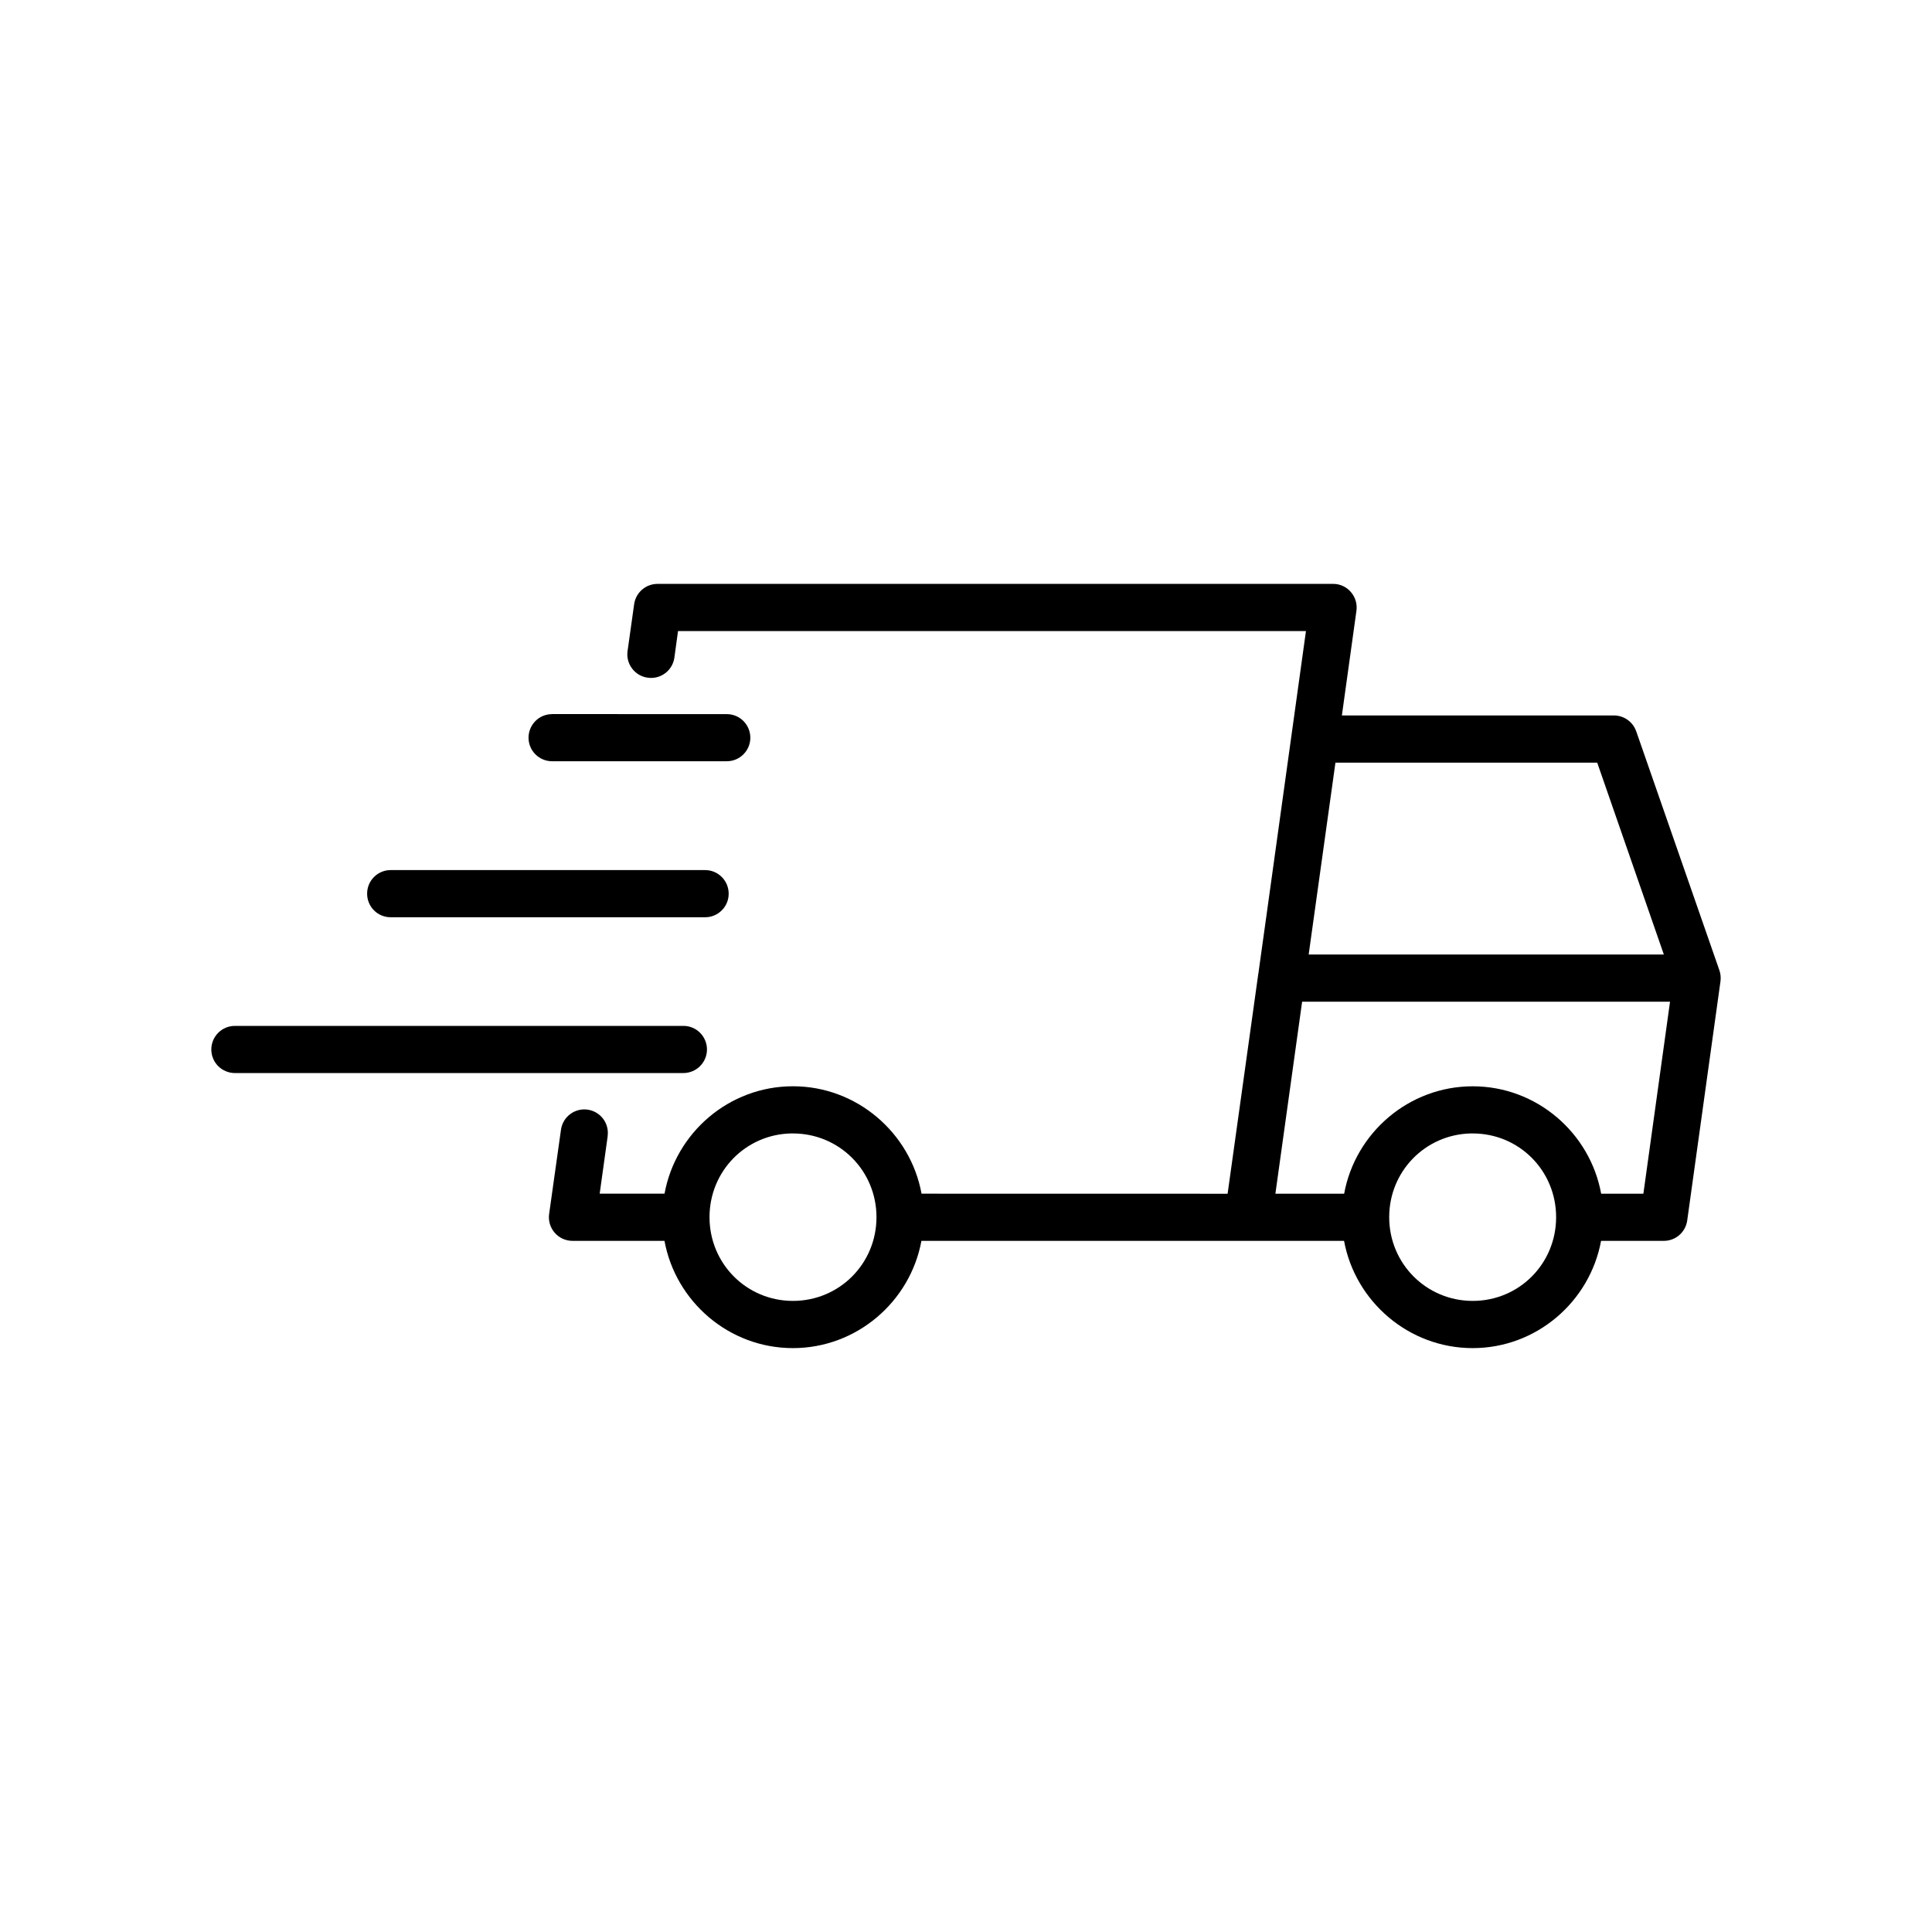 <svg fill="none" height="128" viewBox="0 0 128 128" width="128" xmlns="http://www.w3.org/2000/svg"><path d="m43.562 38.684c-.777 0-1.434.57-1.547 1.336l-.438 3.117c-.059.41.051.828.305 1.16.25.332.621.547 1.035.602.852.121 1.641-.473 1.762-1.324l.242-1.766h41.602l-2.586 18.621-.566 4.066c-.004.019-.008.043-.012.066l-2.027 14.527-20.277-.004c-.738-4.031-4.289-7.117-8.52-7.117-4.234 0-7.773 3.082-8.508 7.117h-4.297l.531-3.816h-.004c.117-.852-.48-1.637-1.336-1.754-.848-.113-1.633.476-1.754 1.328l-.785 5.582c-.066.449.07.902.367 1.246.297.344.727.539 1.18.539h6.094c.742 4.027 4.277 7.106 8.508 7.106s7.773-3.078 8.516-7.106h28c.742 4.027 4.293 7.106 8.52 7.106 4.23 0 7.765-3.078 8.508-7.106h4.16c.781 0 1.437-.574 1.547-1.348l2.203-15.84c.035-.246.011-.5-.071-.738l-5.511-15.836v.004c-.219-.629-.813-1.051-1.477-1.051h-18.023l.965-6.941c.062-.449-.074-.898-.371-1.238-.293-.344-.723-.539-1.172-.539zm-6.988 8.625v.004c-.414 0-.812.164-1.105.461-.289.293-.453.691-.453 1.105.004.859.699 1.555 1.559 1.555h11.582-.004c.859 0 1.555-.695 1.559-1.555 0-.414-.164-.812-.453-1.105-.293-.297-.691-.461-1.105-.461zm51.902 3.219h17.344l4.414 12.711h-23.531zm-62.598 7.117c-.859.004-1.555.699-1.555 1.559-.004.863.691 1.566 1.555 1.566h20.832c.414.004.816-.16 1.109-.457.297-.293.461-.691.457-1.109 0-.414-.164-.812-.461-1.105-.293-.293-.691-.457-1.105-.453zm60.391 8.719h24.375l-1.766 12.723h-2.797c-.734-4.031-4.273-7.117-8.508-7.117-4.234 0-7.781 3.082-8.52 7.117h-4.555zm-70.699 1.605c-.418-.004-.816.16-1.113.457-.293.293-.457.691-.457 1.109 0 .414.168.812.461 1.105.297.289.691.453 1.109.453h29.699c.863 0 1.566-.695 1.57-1.559 0-.414-.164-.817-.457-1.109-.297-.297-.695-.461-1.113-.457zm36.82 7.125h.144c3.07 0 5.535 2.465 5.535 5.547 0 3.086-2.465 5.547-5.535 5.547-3.07 0-5.527-2.465-5.527-5.547 0-3.035 2.379-5.473 5.383-5.547zm45.039 0h.144c3.07 0 5.524 2.465 5.524 5.547 0 3.086-2.454 5.547-5.524 5.547-3.07 0-5.535-2.465-5.535-5.547 0-3.035 2.387-5.473 5.391-5.547z" fill="#000"/></svg>